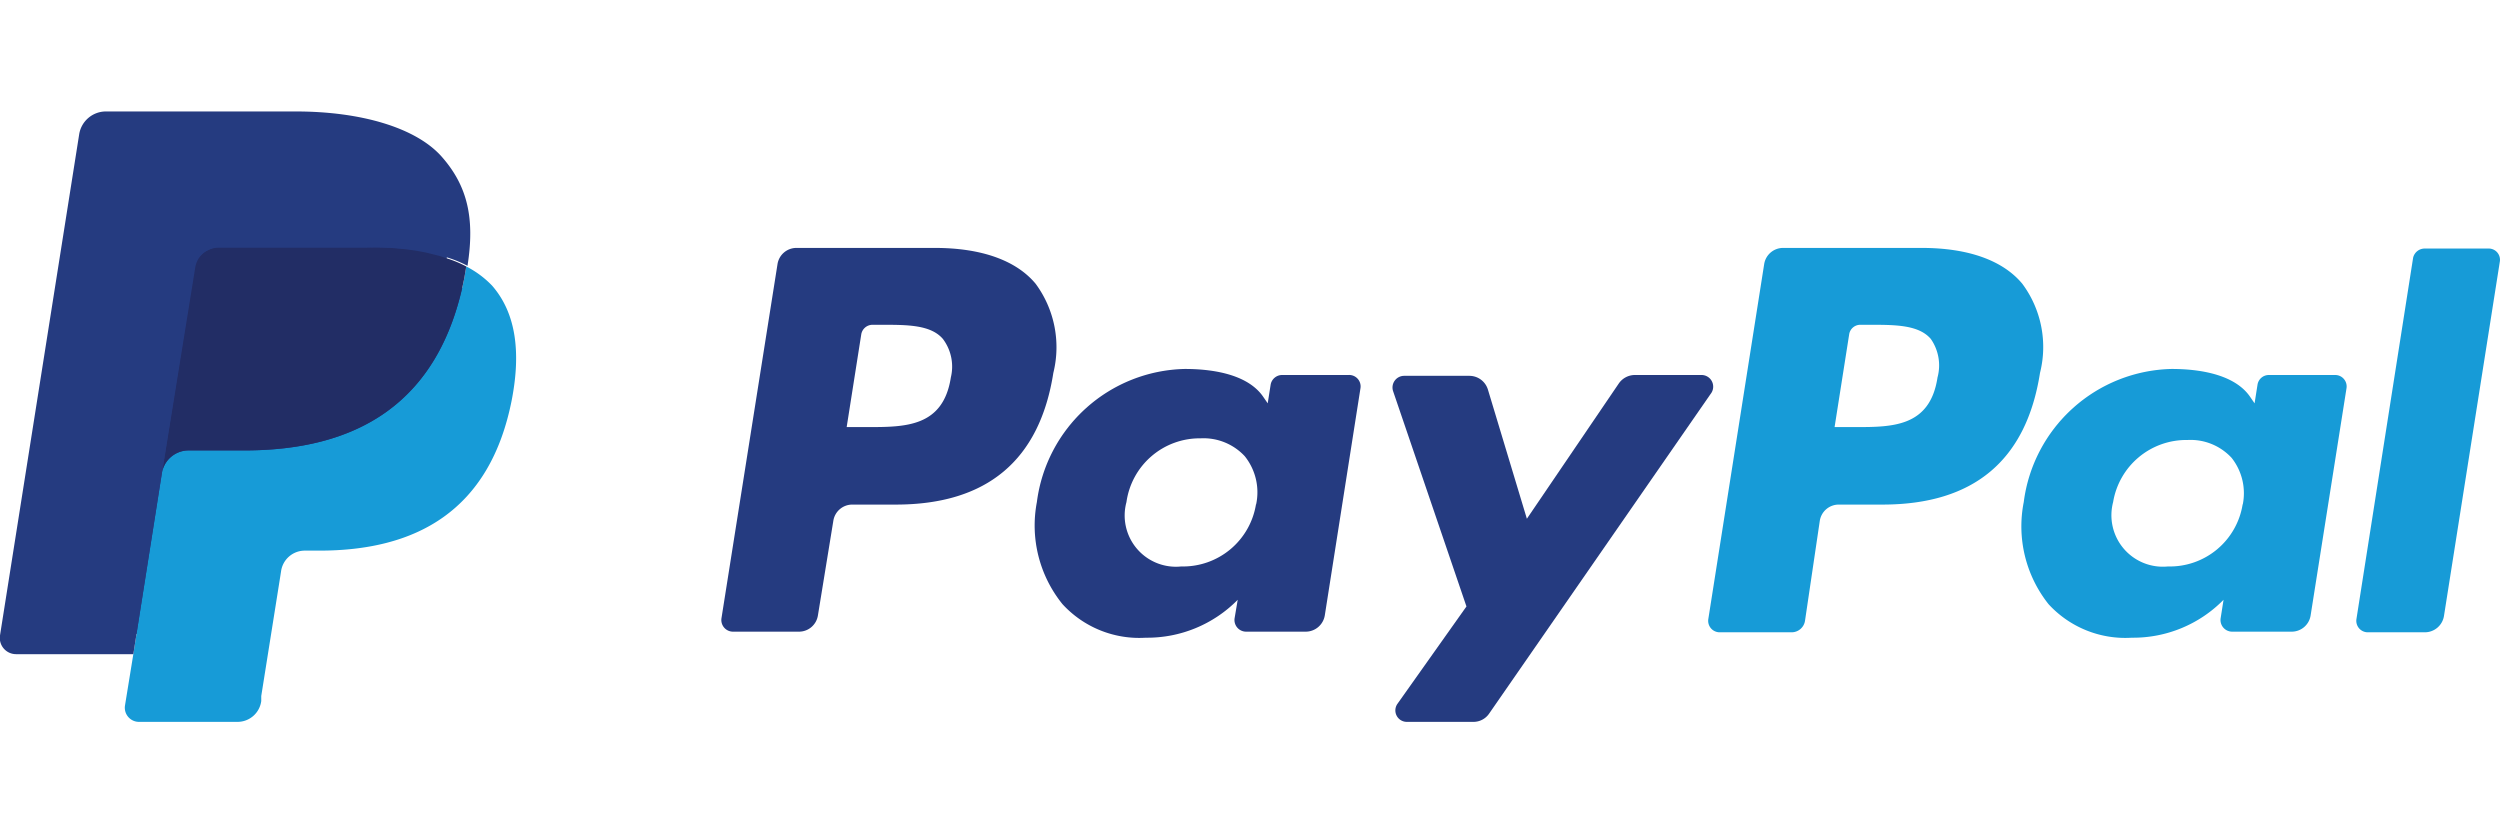 <svg id="Ebene_1" data-name="Ebene 1" xmlns="http://www.w3.org/2000/svg" viewBox="0 0 120 40"><defs><style>.cls-1{fill:none;}.cls-2{fill:#253b80;}.cls-3{fill:#179bd7;}.cls-4{fill:#222d65;}</style></defs><rect class="cls-1" width="120" height="40"/><path class="cls-2" d="M44.87,11.9H38.23a.92.92,0,0,0-.91.78l-2.69,17a.56.56,0,0,0,.55.64h3.17a.92.92,0,0,0,.91-.78L40,25a.92.92,0,0,1,.91-.78H43c4.37,0,6.9-2.12,7.56-6.32a5.13,5.13,0,0,0-.85-4.28C48.77,12.49,47.09,11.9,44.87,11.9Zm.77,6.22c-.37,2.38-2.19,2.38-4,2.38h-1l.7-4.45a.55.55,0,0,1,.55-.46h.46c1.2,0,2.33,0,2.91.68A2.21,2.21,0,0,1,45.64,18.12Z"/><path class="cls-2" d="M64.72,18H61.54a.56.56,0,0,0-.55.47l-.14.89-.22-.32c-.69-1-2.22-1.33-3.76-1.33a7.32,7.32,0,0,0-7.1,6.39A6,6,0,0,0,51,29a5,5,0,0,0,4,1.61,6.09,6.09,0,0,0,4.41-1.82l-.15.89a.56.56,0,0,0,.55.64h2.86a.93.93,0,0,0,.92-.78l1.71-10.89A.55.55,0,0,0,64.72,18Zm-4.43,6.19a3.55,3.55,0,0,1-3.59,3,2.46,2.46,0,0,1-2.63-3.09,3.55,3.55,0,0,1,3.56-3.06,2.7,2.7,0,0,1,2.12.86A2.77,2.77,0,0,1,60.29,24.23Z"/><path class="cls-2" d="M81.66,18h-3.2a.94.94,0,0,0-.76.41l-4.41,6.49L71.42,18.7a.93.93,0,0,0-.88-.66H67.39a.56.56,0,0,0-.52.74l3.52,10.33-3.31,4.67a.55.55,0,0,0,.45.87h3.19a.91.91,0,0,0,.76-.4L82.11,18.91A.56.56,0,0,0,81.66,18Z"/><path class="cls-3" d="M92.24,11.9H85.59a.92.92,0,0,0-.91.78L82,29.71a.55.55,0,0,0,.54.64H86a.65.65,0,0,0,.64-.55L87.35,25a.92.92,0,0,1,.91-.78h2.1c4.38,0,6.9-2.12,7.56-6.32a5.09,5.09,0,0,0-.85-4.28C96.13,12.49,94.46,11.9,92.24,11.9ZM93,18.12c-.36,2.38-2.18,2.38-3.94,2.38h-1l.7-4.45a.54.54,0,0,1,.55-.46h.46c1.19,0,2.33,0,2.91.68A2.22,2.22,0,0,1,93,18.12Z"/><path class="cls-3" d="M112.08,18h-3.17a.55.55,0,0,0-.55.47l-.14.89-.22-.32c-.69-1-2.23-1.33-3.76-1.33a7.32,7.32,0,0,0-7.1,6.39A6,6,0,0,0,98.33,29a5,5,0,0,0,4,1.61,6.08,6.08,0,0,0,4.4-1.82l-.14.89a.56.56,0,0,0,.55.64H110a.92.92,0,0,0,.91-.78l1.72-10.89A.55.55,0,0,0,112.08,18Zm-4.43,6.19a3.54,3.54,0,0,1-3.59,3,2.47,2.47,0,0,1-2.63-3.09A3.56,3.56,0,0,1,105,21.12a2.68,2.68,0,0,1,2.12.86A2.74,2.74,0,0,1,107.65,24.23Z"/><path class="cls-3" d="M115.83,12.37l-2.72,17.34a.55.55,0,0,0,.54.64h2.74a.93.93,0,0,0,.92-.78l2.68-17a.54.54,0,0,0-.54-.64h-3.07A.57.57,0,0,0,115.83,12.37Z"/><path class="cls-2" d="M7.06,33.66l.5-3.23-1.13,0H1L4.78,6.6a.31.31,0,0,1,.11-.18.3.3,0,0,1,.2-.08H14.2c3,0,5.11.63,6.2,1.87a4.36,4.36,0,0,1,1,1.87,6.8,6.8,0,0,1,0,2.56l0,.08v.65l.52.29a3.55,3.55,0,0,1,1,.79,3.66,3.66,0,0,1,.84,1.88,8.09,8.09,0,0,1-.12,2.73,9.46,9.46,0,0,1-1.12,3.09,6.39,6.39,0,0,1-1.77,2,7.15,7.15,0,0,1-2.39,1.07,11.83,11.83,0,0,1-3,.35h-.71a2.15,2.15,0,0,0-1.39.51,2.17,2.17,0,0,0-.72,1.29l-.05.29-.9,5.68,0,.21a.15.15,0,0,1-.06.12.13.13,0,0,1-.09,0Z"/><path class="cls-3" d="M22.38,12.79h0l-.09.54c-1.21,6.16-5.31,8.29-10.56,8.29H9.06a1.3,1.3,0,0,0-1.29,1.1h0L6.4,31.4,6,33.86a.68.68,0,0,0,.67.79h4.74a1.15,1.15,0,0,0,1.13-1l0-.24.9-5.66.05-.32a1.15,1.15,0,0,1,1.13-1h.71c4.59,0,8.19-1.86,9.24-7.26.43-2.25.21-4.13-.95-5.46A4.65,4.65,0,0,0,22.38,12.79Z"/><path class="cls-4" d="M21.12,12.29l-.56-.14c-.2-.05-.4-.08-.61-.12a15.64,15.64,0,0,0-2.35-.17H10.46A1.14,1.14,0,0,0,10,12a1.11,1.11,0,0,0-.63.85L7.82,22.44l-.05.28a1.3,1.3,0,0,1,1.29-1.1h2.67c5.25,0,9.35-2.13,10.56-8.29l.09-.54a5.54,5.54,0,0,0-1-.41Z"/><path class="cls-2" d="M9.34,12.82A1.11,1.11,0,0,1,10,12a1.14,1.14,0,0,1,.49-.11H17.6A15.64,15.64,0,0,1,20,12c.21,0,.41.07.61.12l.56.14.27.09a5.54,5.54,0,0,1,1,.41c.36-2.28,0-3.83-1.23-5.23S17.33,5.35,14.2,5.35H5.09A1.3,1.3,0,0,0,3.8,6.45L0,30.5a.78.78,0,0,0,.77.9H6.4l1.42-9Z"/></svg>